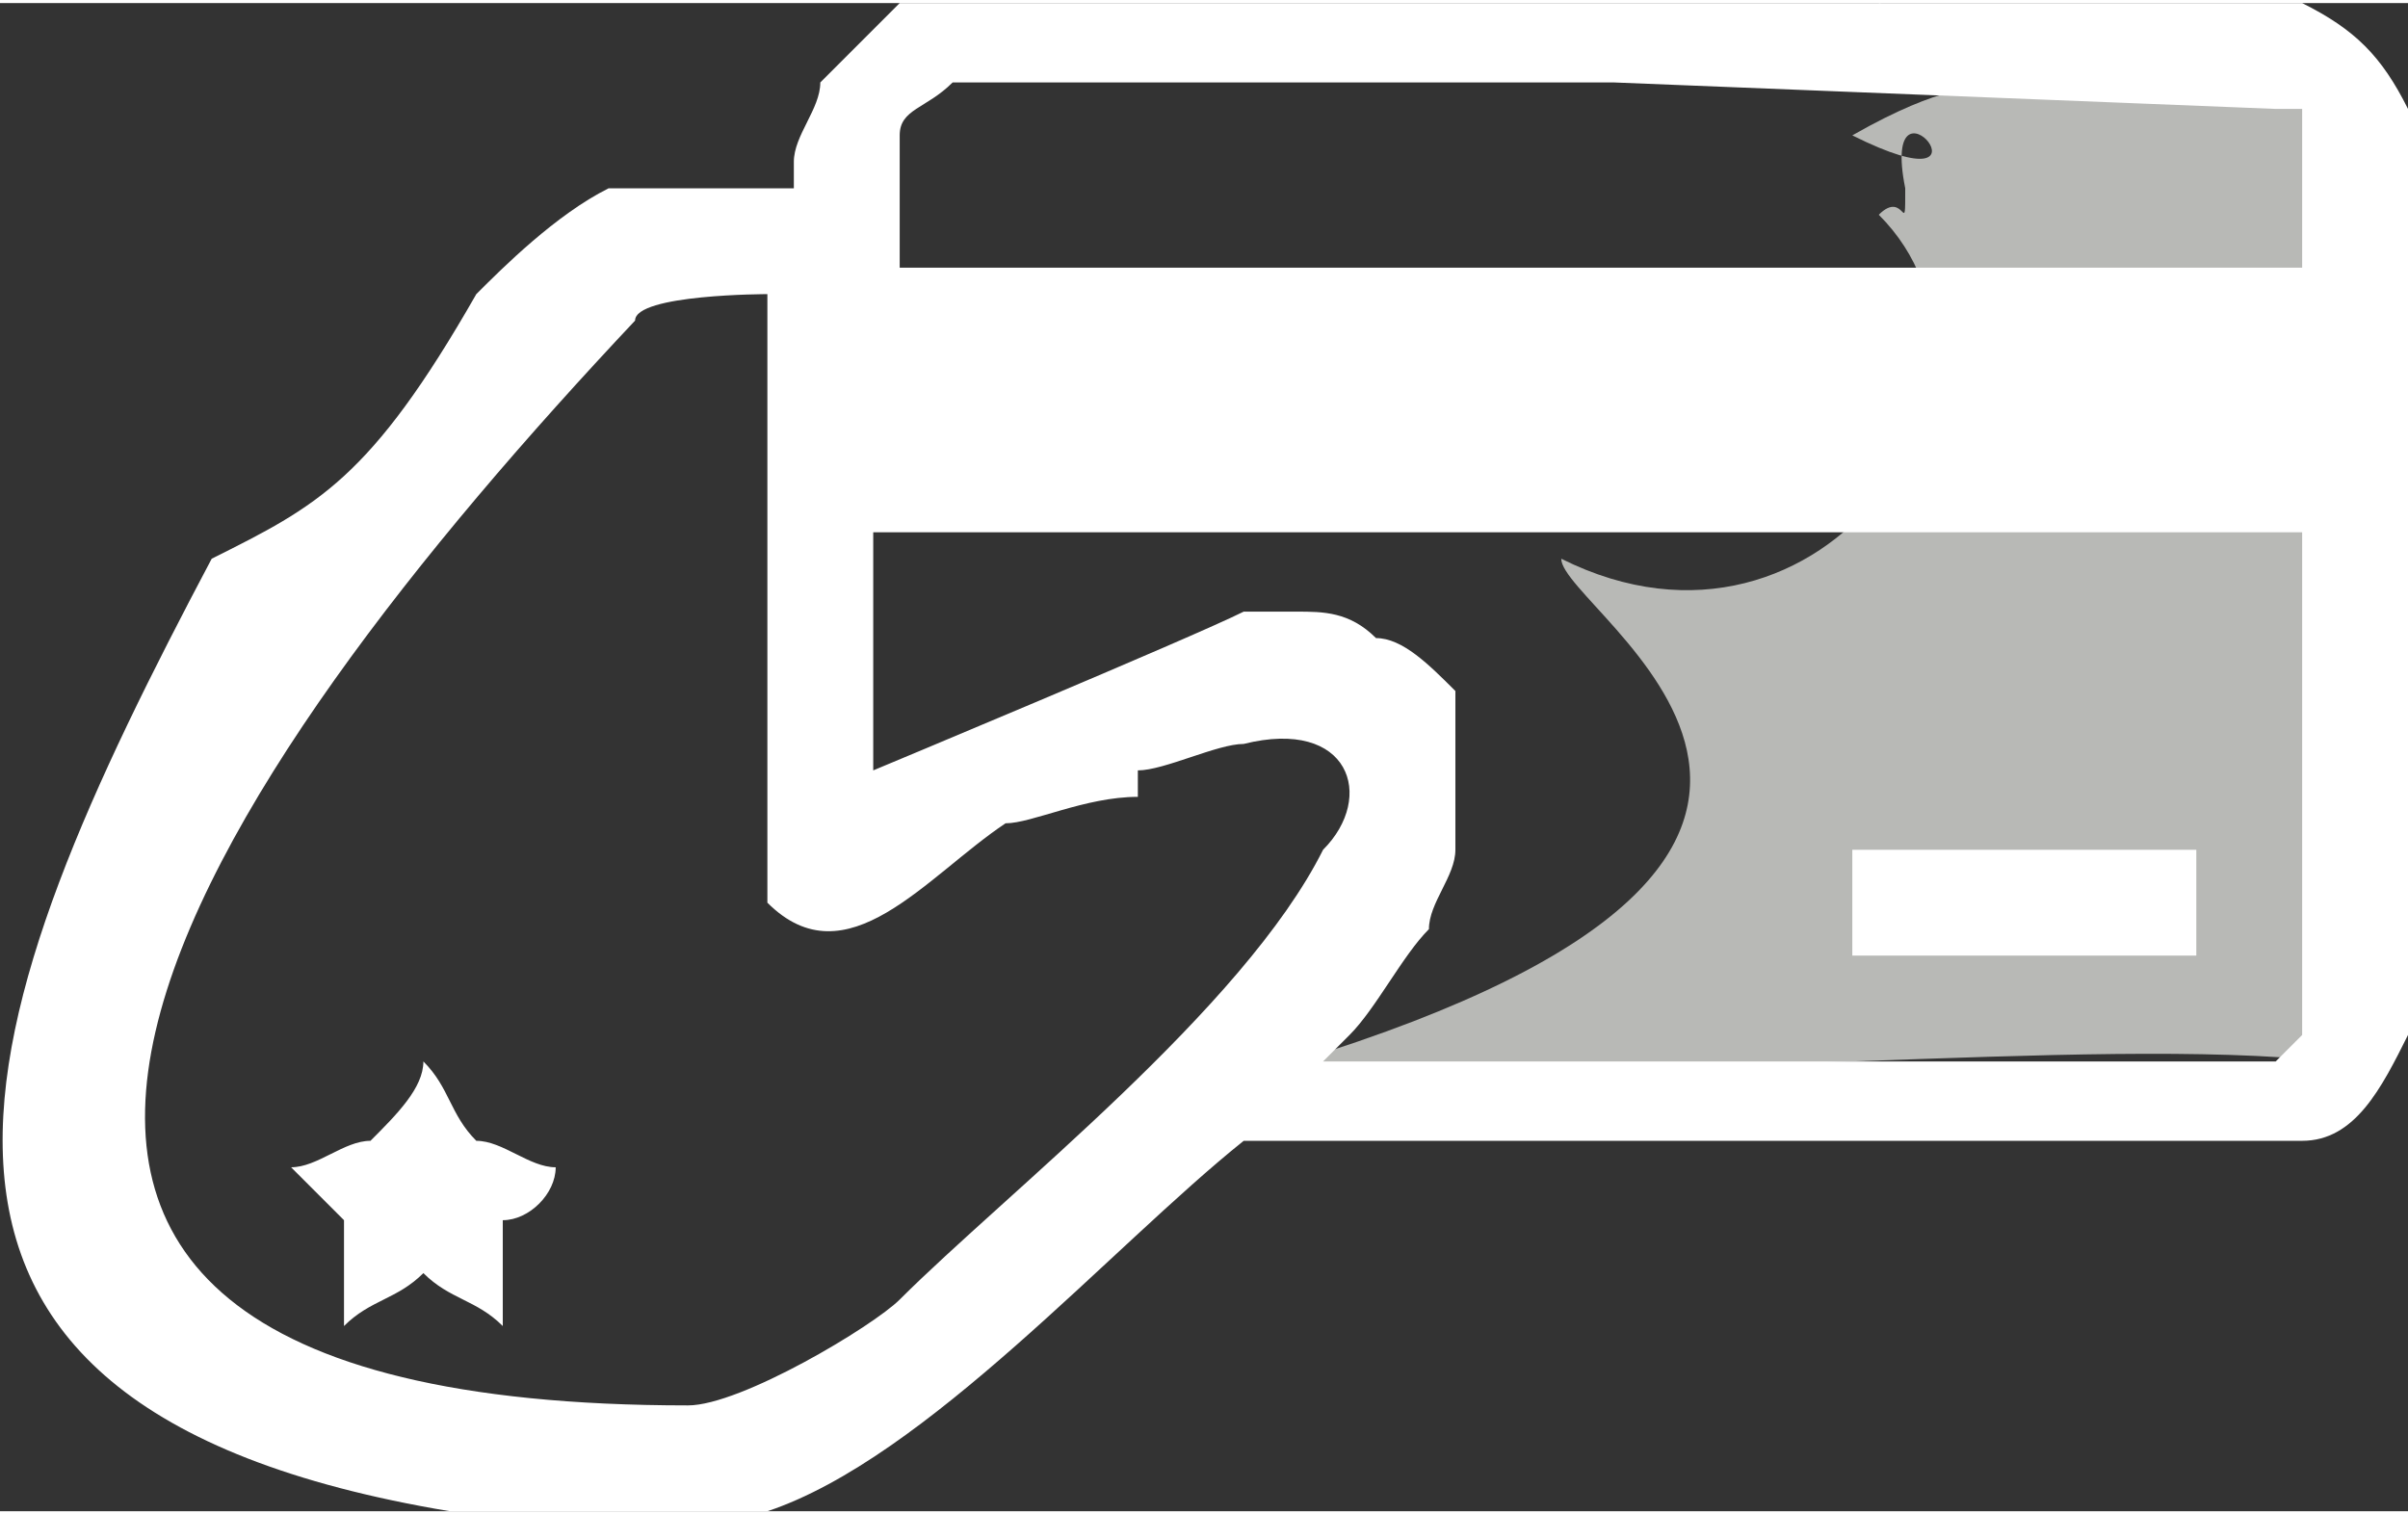 <?xml version="1.0" encoding="UTF-8"?>
<!DOCTYPE svg PUBLIC "-//W3C//DTD SVG 1.1//EN" "http://www.w3.org/Graphics/SVG/1.1/DTD/svg11.dtd">
<!-- Creator: CorelDRAW 2020 (64-Bit) -->
<svg xmlns="http://www.w3.org/2000/svg" xml:space="preserve" width="159px" height="100px" version="1.1" style="shape-rendering:geometricPrecision; text-rendering:geometricPrecision; image-rendering:optimizeQuality; fill-rule:evenodd; clip-rule:evenodd"
viewBox="0 0 0.91 0.57"
 xmlns:xlink="http://www.w3.org/1999/xlink"
 xmlns:xodm="http://www.corel.com/coreldraw/odm/2003">
 <rect x="0" y="0" width="0.91" height="0.57" fill="#333333" stroke="none"/>
 <defs>
  <style type="text/css">
   <![CDATA[
    .fil0 {fill:#B8B9B6}
    .fil1 {fill:white;fill-rule:nonzero}
   ]]>
  </style>
 </defs>
 <g id="Слой_x0020_1">
  <g id="_1945605785616">
   <path class="fil0" d="M0.49 0.4c0.13,0.01 0.3,-0.01 0.39,0 0.01,-0.02 0,-0.37 0,-0.38 -0.04,-0.01 -0.07,0.01 -0.17,-0.02 0.04,0.06 0.06,0.01 -0.01,0.05 0.06,0.03 0.01,-0.03 0.02,0.02 0,0.02 0,0 -0.01,0.01 0.06,0.06 -0.02,0.18 -0.12,0.13 0,0.02 0.16,0.11 -0.1,0.19z"/>
   <path class="fil1" d="M0.41 0c-0.04,0 -0.06,0 -0.06,0 0,0 -0.01,0 -0.01,0 -0.01,0.01 -0.02,0.02 -0.03,0.03 0,0.01 -0.01,0.02 -0.01,0.03l0 0.02 0 0c0,0 0,-0.01 0,-0.01 -0.01,0 -0.02,0 -0.03,0 0,0 -0.02,0 -0.02,0 -0.01,0 -0.01,0 -0.02,0 -0.02,0.01 -0.04,0.03 -0.05,0.04 -0.04,0.07 -0.06,0.08 -0.1,0.1 -0.09,0.17 -0.15,0.32 0.09,0.36 0.03,0 0.05,0 0.07,0 0.01,0 0.02,0 0.02,0 0,0 0,0 0,0 0.01,0 0.02,0 0.03,0 0.06,-0.02 0.13,-0.1 0.18,-0.14l0.4 0c0.02,0 0.03,-0.02 0.04,-0.04 0,-0.01 0,-0.01 0,-0.17 0,-0.16 0,-0.17 0,-0.18 -0.01,-0.02 -0.02,-0.03 -0.04,-0.04 -0.01,0 0.01,0 -0.21,0 -0.1,0 -0.22,0 -0.25,0l0 0zm-0.25 0.4c0.01,0.01 0.01,0.02 0.02,0.03 0.01,0 0.02,0.01 0.03,0.01 0,0.01 -0.01,0.02 -0.02,0.02 0,0.02 0,0.03 0,0.04 -0.01,-0.01 -0.02,-0.01 -0.03,-0.02 -0.01,0.01 -0.02,0.01 -0.03,0.02 0,-0.01 0,-0.02 0,-0.04 0,0 -0.01,-0.01 -0.02,-0.02 0.01,0 0.02,-0.01 0.03,-0.01 0.01,-0.01 0.02,-0.02 0.02,-0.03zm0.54 -0.08c0,0 0,0 0,0.01 0,0.03 0,0.03 0,0.03 0,0 0.03,0 0.07,0l0.06 0 0 -0.02c0,-0.01 0,-0.02 0,-0.02 0,0 -0.13,0 -0.13,0l0 0zm0.16 -0.28c0.01,0 0.01,0 0.01,0l0 0.03 0 0.03 -0.26 0c-0.15,0 -0.27,0 -0.27,0 0,0 0,0 0,0 0,0 0,-0.01 0,-0.03l0 -0.02c0,-0.01 0.01,-0.01 0.02,-0.02 0,0 0.11,0 0.25,0l0.25 0.01 0 0zm-0.57 0.07l0 0.12 0 0.1c0,0 0,0.01 0,0.01 0.03,0.03 0.06,-0.01 0.09,-0.03 0.01,0 0.03,-0.01 0.05,-0.01 0,-0.01 0,-0.01 0,-0.01 0.01,0 0.03,-0.01 0.04,-0.01 0.04,-0.01 0.05,0.02 0.03,0.04 -0.03,0.06 -0.12,0.13 -0.16,0.17 -0.01,0.01 -0.06,0.04 -0.08,0.04 -0.35,0 -0.18,-0.24 -0.02,-0.41 0,-0.01 0.05,-0.01 0.05,-0.01zm0.58 0.09c0,0 0,0.02 0,0.09l0 0.09 0 0c0,0.01 0,0.01 0,0.01 0,0 -0.01,0.01 -0.01,0.01 0,0 -0.06,0 -0.18,0 -0.15,0 -0.17,0 -0.18,0 0,0 0,0 0.01,-0.01 0.01,-0.01 0.02,-0.03 0.03,-0.04 0,-0.01 0.01,-0.02 0.01,-0.03 0,-0.02 0,-0.04 0,-0.06 -0.01,-0.01 -0.02,-0.02 -0.03,-0.02 -0.01,-0.01 -0.02,-0.01 -0.03,-0.01 -0.01,0 -0.01,0 -0.02,0 -0.02,0.01 -0.14,0.06 -0.14,0.06 0,0 0,-0.09 0,-0.09l0 0 0.24 0c0.12,0 0.24,0 0.26,0 0.03,0 0.04,0 0.04,0l0 0z"/>
  </g>
 </g>
</svg>
